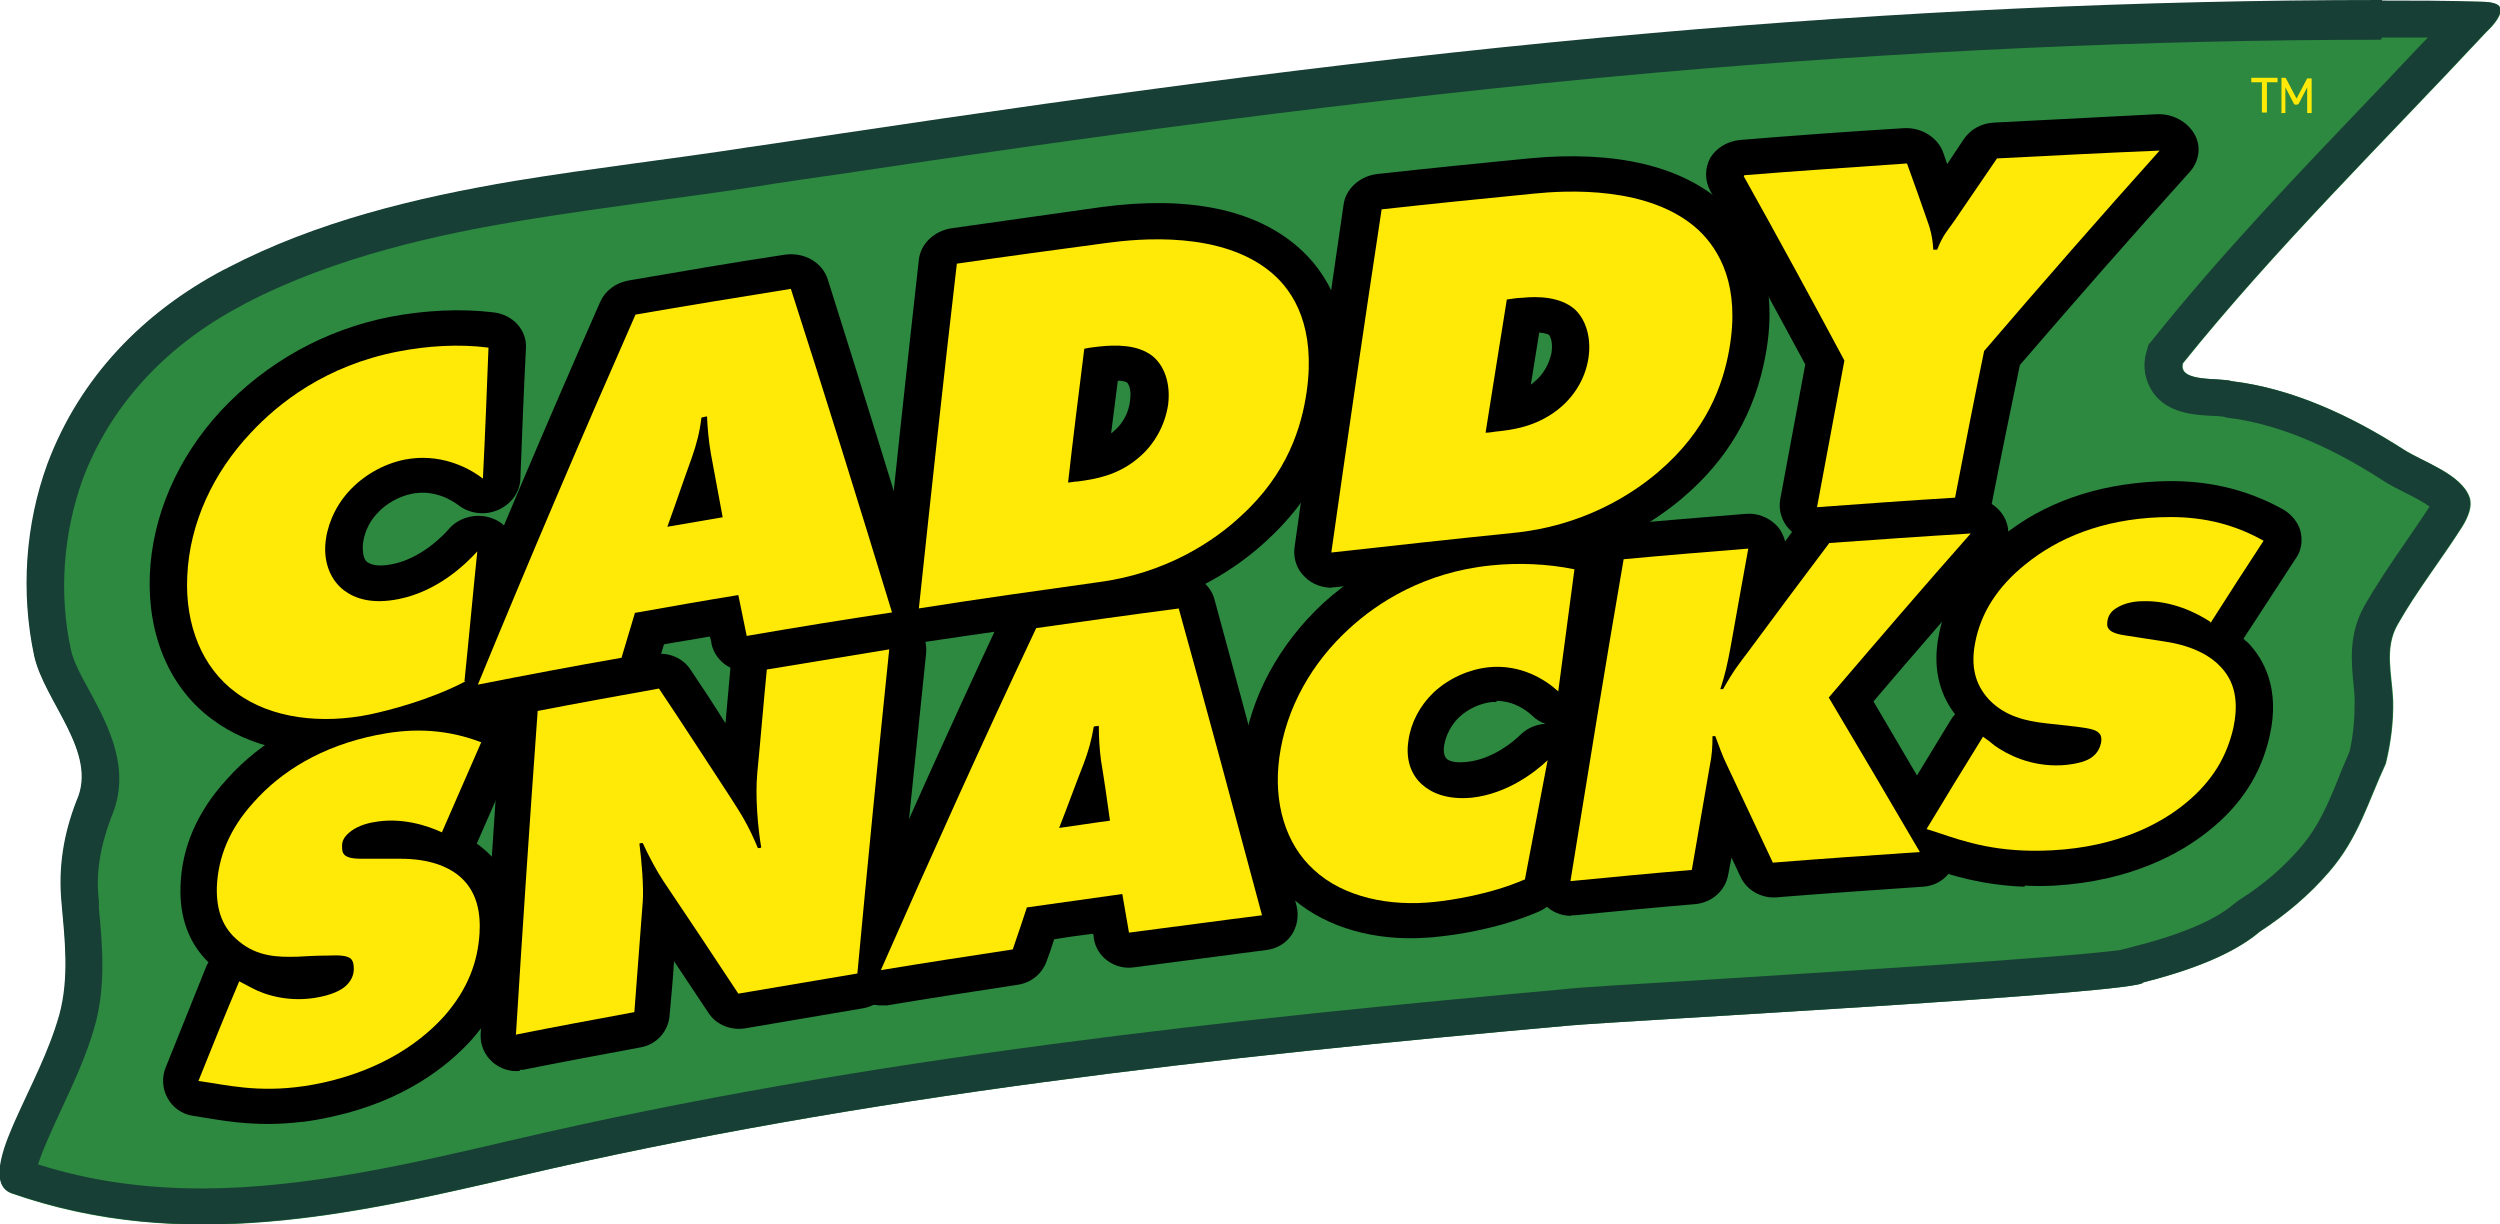 <svg xmlns="http://www.w3.org/2000/svg" fill="none" viewBox="0 0 243 119" height="119" width="243">
<g clip-path="url(#clip0_113_287)">
<path fill="#2D8840" d="M50.143 17.63C40.419 19.262 30.803 21.602 22.219 26.064C22.056 26.118 21.948 26.227 21.785 26.281C13.962 30.416 7.823 36.728 4.672 45.108C2.499 51.039 2.064 57.623 3.368 63.771C4.346 68.233 9.616 73.185 7.497 77.864C6.247 81.075 5.704 84.285 6.03 87.767C6.356 91.413 6.791 95.113 5.813 98.704C4.781 102.35 2.988 105.669 1.467 109.097C0.869 110.512 -1.304 115.137 1.141 116.007C17.765 121.829 34.171 118.129 50.686 114.266C84.042 106.485 118.485 102.731 152.547 99.683C157.219 99.248 208.34 96.528 208.34 95.494C211.98 94.569 216.761 93.045 219.694 90.542C222.193 88.91 224.475 87.005 226.431 84.72C229.256 81.455 230.179 77.973 231.918 74.219C232.406 72.205 232.678 70.138 232.624 68.07C232.515 65.567 231.755 63.01 233.058 60.724C234.905 57.459 237.296 54.412 239.306 51.257C239.958 50.223 240.338 49.189 240.066 48.373C239.306 46.087 235.503 44.89 233.656 43.693C228.658 40.483 222.899 37.762 216.978 37.055C215.837 36.674 211.708 37.218 212.197 35.314C221.215 24.105 231.755 13.766 241.696 3.101C242.402 2.449 243.435 1.251 242.946 0.598C242.674 0.272 241.913 0.163 240.881 0.163C214.099 -0.163 187.316 0.979 160.642 3.319C134.294 5.604 108.109 9.141 81.978 13.059C78.936 13.494 75.893 13.984 72.797 14.419C65.463 15.562 57.748 16.433 50.143 17.684V17.63Z"></path>
<path fill="#173F35" d="M231.537 3.646C233.004 3.646 234.525 3.646 235.992 3.646C234.145 5.55 232.352 7.509 230.559 9.359C223.334 16.922 215.891 24.703 209.318 32.919L208.829 33.518L208.612 34.28C208.231 35.64 208.503 37.001 209.264 38.143C210.73 40.211 213.284 40.32 215.076 40.428C215.294 40.428 215.674 40.428 215.837 40.483H216.054L216.435 40.592C221.107 41.136 226.213 43.203 231.592 46.686C232.243 47.121 233.004 47.502 233.765 47.883C234.416 48.209 235.503 48.754 236.155 49.243C235.394 50.386 234.634 51.529 233.765 52.78C232.406 54.739 231.048 56.752 229.799 58.929C228.278 61.649 228.549 64.37 228.767 66.546C228.821 67.145 228.875 67.689 228.875 68.179C228.875 69.702 228.767 71.335 228.386 73.022C228.006 73.947 227.626 74.763 227.3 75.633C226.268 78.191 225.344 80.367 223.606 82.38C221.976 84.285 219.966 86.026 217.63 87.495L217.412 87.658L217.195 87.822C215.946 88.91 213.229 90.542 207.362 92.011L206.113 92.338C200.571 93.1 176.342 94.569 164.282 95.331C157.926 95.712 153.362 95.984 152.058 96.147C120.821 98.976 84.531 102.676 49.708 110.838C40.364 113.015 29.771 115.518 19.612 115.518C13.907 115.518 8.638 114.756 3.694 113.178C3.857 112.688 4.129 111.926 4.563 110.947L4.672 110.675C5.107 109.695 5.541 108.716 6.03 107.682C7.171 105.234 8.366 102.676 9.181 99.847C10.322 95.875 9.942 91.848 9.616 88.311V87.604C9.29 84.938 9.724 82.326 10.811 79.442C12.821 74.817 10.539 70.573 8.692 67.145C7.877 65.676 7.117 64.261 6.899 63.173C5.704 57.732 6.139 51.855 8.04 46.577C10.702 39.503 16.026 33.627 23.469 29.709L23.849 29.491C32.759 24.866 42.863 22.744 50.686 21.439C54.978 20.731 59.378 20.133 63.616 19.534C66.821 19.099 70.081 18.663 73.231 18.174C76.274 17.684 79.316 17.249 82.358 16.813C103.708 13.603 131.958 9.631 160.805 7.074C184.926 4.952 208.666 3.863 231.429 3.863M231.537 0C207.851 0 184.165 1.143 160.588 3.21C134.239 5.496 108.054 9.032 81.924 12.95C78.881 13.386 75.839 13.875 72.743 14.31C65.409 15.453 57.694 16.324 50.089 17.575C40.364 19.208 30.748 21.547 22.165 26.009C22.056 26.064 21.893 26.172 21.73 26.227C13.907 30.362 7.769 36.674 4.618 45.053C2.445 50.984 2.01 57.568 3.314 63.717C4.292 68.179 9.561 73.13 7.443 77.81C6.193 81.02 5.65 84.231 5.976 87.713C6.302 91.359 6.736 95.058 5.759 98.65C4.726 102.295 2.934 105.615 1.412 109.043C0.815 110.457 -1.358 115.082 1.087 115.953C7.334 118.129 13.527 119 19.72 119C30.042 119 40.31 116.66 50.632 114.266C83.988 106.485 118.431 102.731 152.493 99.684C157.165 99.248 208.286 96.528 208.286 95.494C211.926 94.569 216.706 93.045 219.64 90.542C222.139 88.91 224.421 87.005 226.376 84.72C229.201 81.455 230.125 77.973 231.863 74.219C232.352 72.205 232.624 70.138 232.569 68.07C232.461 65.567 231.7 63.01 233.004 60.724C234.851 57.459 237.241 54.412 239.252 51.257C239.903 50.223 240.284 49.189 240.012 48.373C239.252 46.087 235.449 44.89 233.602 43.693C228.604 40.483 222.845 37.762 216.924 37.055C215.783 36.674 211.654 37.218 212.143 35.314C221.161 24.105 231.7 13.766 241.642 3.102C242.348 2.449 243.38 1.251 242.891 0.599C242.62 0.272 241.859 0.163 240.827 0.163C237.73 0.054 234.634 0.054 231.537 0.054V0Z"></path>
<path fill="black" d="M34.388 73.076C29.119 73.674 24.229 72.586 20.698 69.974C16.569 66.982 14.342 61.867 14.559 55.936C14.777 50.223 17.221 44.509 21.513 39.884C25.913 35.205 31.563 32.049 37.919 30.797C41.342 30.145 44.819 29.981 47.97 30.362C49.871 30.58 51.229 32.103 51.121 33.844C50.903 38.089 50.74 42.333 50.578 46.577C50.523 47.883 49.654 49.026 48.404 49.57C47.155 50.114 45.688 49.951 44.602 49.134C43.95 48.645 42.266 47.556 40.038 47.992C38.734 48.264 37.485 48.971 36.616 49.951C35.801 50.821 35.312 52.018 35.258 53.107C35.258 53.814 35.366 54.412 35.692 54.63C35.855 54.739 36.453 55.174 38.083 54.848C40.907 54.304 43.081 52.073 43.678 51.365C44.71 50.223 46.394 49.842 47.861 50.386C49.328 50.93 50.197 52.345 50.034 53.814C49.6 58.004 49.165 62.248 48.785 66.438C48.676 67.58 47.97 68.56 46.938 69.104C42.972 71.226 38.463 72.314 36.724 72.641C35.91 72.804 35.149 72.913 34.334 73.022L34.388 73.076ZM41.777 37.109C40.962 37.218 40.201 37.327 39.386 37.436C34.606 38.361 30.422 40.7 27.054 44.292C23.849 47.72 22.002 51.964 21.785 56.154C21.622 59.854 22.817 62.955 25.099 64.588C27.435 66.329 31.237 66.873 35.258 66.057C36.181 65.839 39.006 65.24 41.777 64.043C41.885 62.955 41.994 61.867 42.103 60.779C41.288 61.105 40.419 61.377 39.495 61.541C35.529 62.357 32.867 61.214 31.292 60.126C29.01 58.493 27.815 55.882 27.978 52.834C28.087 50.277 29.227 47.665 31.02 45.652C32.976 43.421 35.692 41.898 38.571 41.353C40.364 41.027 41.994 41.027 43.461 41.353C43.461 39.939 43.569 38.47 43.624 37.055C43.026 37.055 42.374 37.109 41.722 37.164L41.777 37.109Z"></path>
<path fill="black" d="M46.775 69.974C45.634 70.083 44.439 69.648 43.678 68.777C42.863 67.852 42.592 66.492 43.081 65.349C47.97 53.324 53.076 41.299 58.346 29.328C58.835 28.24 59.867 27.478 61.117 27.261C66.169 26.39 71.221 25.519 76.274 24.758C78.121 24.485 79.913 25.465 80.457 27.152C83.771 37.653 87.03 48.155 90.235 58.657C90.507 59.582 90.344 60.615 89.801 61.432C89.257 62.248 88.334 62.792 87.356 62.955C82.684 63.663 77.958 64.424 73.286 65.24C71.384 65.567 69.537 64.37 69.157 62.574C69.157 62.357 69.048 62.084 68.994 61.867C67.527 62.139 66.006 62.357 64.539 62.629C64.322 63.39 64.05 64.207 63.833 64.968C63.453 66.22 62.366 67.145 61.062 67.362C56.39 68.179 51.773 69.049 47.155 69.974C47.046 69.974 46.938 69.974 46.829 69.974H46.775ZM64.431 33.572C60.248 43.04 56.173 52.508 52.207 61.976C54 61.649 55.793 61.323 57.586 60.996C57.803 60.234 58.02 59.418 58.292 58.657C58.672 57.405 59.758 56.48 61.117 56.262C64.485 55.664 67.853 55.065 71.276 54.521C73.231 54.195 75.024 55.392 75.404 57.187C75.404 57.405 75.513 57.677 75.567 57.895C77.795 57.514 80.022 57.187 82.249 56.806C79.696 48.536 77.034 40.211 74.372 31.94C71.058 32.484 67.799 33.028 64.485 33.572H64.431ZM65.137 54.576C63.996 54.684 62.855 54.249 62.095 53.433C61.28 52.508 61.008 51.257 61.388 50.114C62.203 47.828 62.964 45.598 63.779 43.367C64.213 42.17 64.431 41.19 64.539 40.156C64.702 38.687 65.952 37.436 67.527 37.164C67.69 37.164 67.853 37.109 68.016 37.055C69.048 36.892 70.135 37.109 70.95 37.762C71.765 38.361 72.254 39.286 72.308 40.265C72.362 41.517 72.471 42.55 72.634 43.53C73.014 45.598 73.394 47.611 73.775 49.624C74.101 51.474 72.797 53.215 70.841 53.596C69.048 53.923 67.255 54.195 65.463 54.521C65.354 54.521 65.246 54.521 65.137 54.521V54.576Z"></path>
<path fill="black" d="M89.529 62.52C88.551 62.574 87.573 62.248 86.867 61.595C86.052 60.888 85.618 59.854 85.726 58.766C86.867 47.556 88.062 36.402 89.312 25.247C89.475 23.724 90.779 22.472 92.408 22.2C97.298 21.493 102.133 20.84 107.022 20.133C115.497 18.99 121.962 20.35 126.145 23.996C128.861 26.336 131.74 30.743 130.654 38.415C129.839 44.074 127.34 48.699 123.103 52.562C120.658 54.848 115.334 58.82 107.239 59.908C101.427 60.724 95.614 61.541 89.801 62.411C89.692 62.411 89.584 62.411 89.475 62.411L89.529 62.52ZM96.374 28.567C95.342 37.381 94.364 46.251 93.386 55.065C97.678 54.413 101.97 53.814 106.262 53.215C112.292 52.399 116.258 49.407 118.105 47.72C122.125 44.074 123.103 40.156 123.429 37.545C123.972 33.681 123.211 30.797 121.147 29.002C119.408 27.533 115.714 25.9 108.109 26.934C104.197 27.478 100.286 27.968 96.374 28.567ZM103.98 50.331C103.002 50.331 102.024 50.059 101.264 49.407C100.449 48.699 100.068 47.611 100.177 46.577C100.666 42.224 101.209 37.925 101.698 33.572C101.861 32.049 103.165 30.797 104.795 30.58C105.284 30.525 105.773 30.471 106.262 30.362C109.63 29.927 112.346 30.471 114.302 32.049C116.475 33.845 117.507 36.728 117.127 39.776C116.746 42.551 115.28 45.217 113.107 47.012C110.119 49.515 106.859 49.951 105.284 50.168C104.958 50.168 104.632 50.277 104.306 50.277C104.197 50.277 104.089 50.277 103.98 50.277V50.331ZM108.652 37.001C108.435 38.687 108.217 40.428 108 42.115C108.109 42.061 108.163 42.006 108.272 41.898C109.141 41.19 109.738 40.048 109.847 38.905C110.01 37.762 109.63 37.218 109.521 37.164C109.412 37.109 109.141 37.001 108.598 37.001H108.652Z"></path>
<path fill="black" d="M129.513 57.133C128.535 57.133 127.557 56.807 126.851 56.099C126.036 55.337 125.71 54.304 125.819 53.27C127.394 42.115 128.97 31.015 130.6 19.861C130.817 18.337 132.175 17.14 133.805 16.922C138.694 16.378 143.638 15.889 148.581 15.399C157.111 14.583 163.575 16.16 167.65 19.915C170.258 22.363 173.028 26.88 171.616 34.498C170.583 40.156 167.922 44.673 163.575 48.373C161.022 50.549 155.535 54.358 147.386 55.174C141.519 55.773 135.652 56.426 129.785 57.079C129.676 57.079 129.567 57.079 129.459 57.079L129.513 57.133ZM137.553 23.397C136.195 32.212 134.891 40.973 133.588 49.787C137.934 49.298 142.28 48.862 146.626 48.427C152.71 47.828 156.785 44.999 158.686 43.367C162.869 39.83 163.956 35.967 164.39 33.409C165.097 29.546 164.39 26.662 162.38 24.812C160.696 23.288 157.056 21.547 149.342 22.309C145.376 22.69 141.465 23.071 137.499 23.506L137.553 23.397ZM144.398 45.434C143.421 45.434 142.443 45.053 141.736 44.401C140.922 43.639 140.596 42.55 140.759 41.571C141.41 37.273 142.117 32.919 142.769 28.621C142.986 27.097 144.344 25.9 146.028 25.737C146.517 25.737 147.006 25.628 147.495 25.574C150.863 25.247 153.579 25.9 155.535 27.533C157.654 29.383 158.577 32.321 158.089 35.368C157.6 38.143 156.024 40.755 153.797 42.442C150.7 44.836 147.441 45.162 145.811 45.326C145.485 45.326 145.159 45.38 144.779 45.434C144.67 45.434 144.561 45.434 144.453 45.434H144.398ZM149.614 32.321C149.342 34.008 149.07 35.695 148.799 37.381C148.907 37.327 148.962 37.273 149.07 37.164C149.994 36.456 150.592 35.368 150.809 34.28C150.972 33.192 150.646 32.593 150.537 32.539C150.483 32.484 150.157 32.375 149.614 32.321Z"></path>
<path fill="black" d="M176.559 52.617C175.581 52.617 174.604 52.181 173.952 51.474C173.191 50.712 172.865 49.624 173.028 48.59C173.843 44.183 174.658 39.83 175.473 35.422C172.431 29.764 169.334 24.159 166.237 18.555C165.694 17.521 165.694 16.378 166.237 15.344C166.835 14.365 167.922 13.712 169.171 13.603C174.441 13.168 179.71 12.787 185.034 12.46C186.718 12.352 188.348 13.331 188.891 14.855C189 15.236 189.163 15.616 189.272 15.943C189.815 15.127 190.358 14.31 190.901 13.494C191.553 12.569 192.586 11.971 193.835 11.916C199.105 11.644 204.374 11.372 209.698 11.1C211.165 11.046 212.577 11.807 213.284 13.005C213.99 14.202 213.773 15.671 212.849 16.705C207.254 22.908 201.767 29.165 196.334 35.477C195.41 39.939 194.487 44.401 193.618 48.862C193.292 50.386 191.934 51.474 190.304 51.583C185.849 51.855 181.394 52.127 176.94 52.508C176.831 52.508 176.722 52.508 176.614 52.508L176.559 52.617ZM175.31 20.024C177.755 24.486 180.199 29.002 182.535 33.464C182.861 34.117 182.97 34.878 182.861 35.586C182.209 38.905 181.612 42.17 180.96 45.489C182.916 45.38 184.926 45.217 186.881 45.108C187.642 41.245 188.402 37.327 189.163 33.464C189.272 32.919 189.489 32.43 189.869 31.994C193.726 27.478 197.638 22.962 201.604 18.446C199.811 18.555 197.964 18.609 196.171 18.718C195.085 20.296 193.998 21.874 192.966 23.452C192.857 23.615 192.694 23.833 192.586 24.05C192.26 24.54 192.042 24.812 191.771 25.519C191.282 26.771 190.032 27.642 188.565 27.696C188.457 27.696 188.294 27.696 188.185 27.696C187.207 27.696 186.229 27.478 185.469 26.88C184.708 26.281 184.274 25.465 184.165 24.54C184.165 23.887 184.002 23.288 183.785 22.69C183.404 21.602 183.024 20.514 182.644 19.48C180.199 19.643 177.755 19.806 175.256 19.969L175.31 20.024Z"></path>
<path fill="black" d="M29.336 109.043C25.316 109.532 22.328 109.043 20.046 108.662C19.612 108.607 19.123 108.498 18.688 108.444C17.656 108.281 16.787 107.628 16.298 106.757C15.809 105.887 15.7 104.798 16.081 103.819C17.384 100.554 18.688 97.344 19.992 94.079C20.046 93.916 20.155 93.698 20.264 93.535C18.362 91.685 17.439 89.182 17.547 86.135C17.656 82.38 19.177 78.898 22.002 75.797C25.424 71.933 30.151 69.322 35.91 68.124C40.255 67.254 44.276 67.526 48.133 68.995C49.002 69.322 49.708 70.029 50.089 70.845C50.469 71.661 50.414 72.641 50.089 73.457C48.839 76.286 47.59 79.17 46.34 82C46.503 82.108 46.666 82.217 46.775 82.326C48.459 83.632 50.523 86.244 50.197 90.923C49.98 94.678 48.513 97.997 45.905 100.99C43.569 103.601 39.278 107.029 32.215 108.553C31.237 108.77 30.314 108.934 29.445 109.043H29.336ZM24.121 102.35C25.968 102.513 27.978 102.513 30.694 101.915C35.964 100.772 39.006 98.378 40.636 96.528C42.266 94.678 43.026 92.828 43.189 90.542C43.298 88.42 42.592 87.876 42.32 87.659C41.994 87.386 41.07 86.842 38.897 86.842H35.095C34.443 86.842 32.324 86.842 30.912 85.428C29.608 84.122 29.662 82.544 29.716 82.054C29.771 80.639 30.368 79.497 31.509 78.463C32.759 77.32 34.388 76.776 35.529 76.558C37.485 76.177 39.386 76.286 40.962 76.613C41.288 75.905 41.559 75.198 41.885 74.491C40.147 74.327 38.571 74.491 37.322 74.817C33.139 75.688 29.771 77.483 27.326 80.204C25.587 82.163 24.664 84.176 24.555 86.353C24.501 87.985 24.99 88.529 25.424 88.91C26.131 89.454 27.054 89.672 28.738 89.617C29.716 89.617 30.694 89.563 31.672 89.508C33.248 89.508 34.877 89.454 36.235 90.542C36.887 91.032 37.974 92.229 37.865 94.351C37.811 95.82 37.159 97.126 36.072 98.16C35.04 99.085 33.628 99.792 31.781 100.173C29.119 100.772 26.783 100.391 25.099 99.901C24.773 100.717 24.447 101.479 24.121 102.295V102.35Z"></path>
<path fill="black" d="M50.523 104.091C49.6 104.2 48.622 103.873 47.916 103.275C47.101 102.567 46.666 101.588 46.72 100.5C47.372 89.998 48.024 79.442 48.785 68.941C48.893 67.417 50.089 66.111 51.664 65.785C55.575 65.023 59.541 64.316 63.507 63.608C64.919 63.336 66.386 63.935 67.147 65.132C68.288 66.819 69.429 68.56 70.515 70.301C70.678 68.505 70.841 66.71 71.004 64.86C71.113 63.336 72.362 62.03 73.938 61.758C77.903 61.105 81.924 60.452 85.889 59.799C86.976 59.636 88.117 59.962 88.932 60.67C89.746 61.377 90.127 62.411 90.018 63.499C88.932 74.001 87.845 84.502 86.813 94.95C86.65 96.473 85.455 97.725 83.934 97.997C80.076 98.65 76.219 99.303 72.416 99.956C71.058 100.173 69.646 99.629 68.885 98.487C67.745 96.8 66.658 95.113 65.517 93.426C65.408 95.167 65.246 96.963 65.082 98.704C64.974 100.228 63.833 101.534 62.258 101.806C58.455 102.513 54.652 103.22 50.849 103.982C50.74 103.982 50.632 103.982 50.523 103.982V104.091ZM55.63 71.933C55.032 80.095 54.435 88.257 53.891 96.473C55.358 96.201 56.825 95.929 58.292 95.657C58.509 92.936 58.672 90.27 58.889 87.55C58.998 86.461 58.781 84.122 58.563 82.544C58.292 80.748 59.541 79.061 61.388 78.735C61.497 78.735 61.606 78.735 61.714 78.68C63.344 78.408 64.919 79.225 65.571 80.639C66.115 81.836 66.821 83.142 67.31 83.85C69.32 86.842 71.33 89.889 73.34 92.882C75.567 92.501 77.795 92.12 80.022 91.739C80.783 83.578 81.543 75.416 82.358 67.254C80.837 67.471 79.262 67.743 77.74 68.016C77.523 70.464 77.306 72.967 77.034 75.416C76.871 77.32 77.034 80.095 77.36 81.836C77.686 83.686 76.382 85.427 74.481 85.754C74.372 85.754 74.264 85.754 74.155 85.808C72.525 86.081 70.895 85.21 70.298 83.686C69.483 81.673 68.885 80.802 67.907 79.279C66.06 76.395 64.159 73.566 62.258 70.682C60.03 71.063 57.803 71.498 55.575 71.933H55.63Z"></path>
<path fill="black" d="M85.889 97.725C84.749 97.779 83.608 97.344 82.901 96.419C82.087 95.439 81.924 94.133 82.467 92.991C87.302 81.836 92.3 70.736 97.461 59.69C97.95 58.602 98.982 57.895 100.177 57.677C104.795 57.024 109.412 56.371 114.085 55.773C115.877 55.555 117.616 56.589 118.05 58.276C120.767 68.233 123.429 78.136 126.036 88.094C126.254 89.019 126.091 90.052 125.547 90.869C125.004 91.685 124.08 92.229 123.103 92.338C118.811 92.882 114.519 93.481 110.227 94.025C108.38 94.297 106.588 93.045 106.316 91.195C106.316 91.032 106.316 90.869 106.207 90.76C104.958 90.923 103.708 91.086 102.459 91.304C102.241 92.011 102.024 92.664 101.753 93.372C101.318 94.623 100.286 95.494 98.982 95.711C94.69 96.364 90.453 97.017 86.215 97.725C86.107 97.725 85.998 97.725 85.889 97.725ZM103.219 64.152C99.199 72.749 95.233 81.347 91.376 89.944C92.843 89.726 94.31 89.508 95.831 89.236C96.048 88.529 96.266 87.876 96.483 87.169C96.863 85.917 97.95 85.047 99.308 84.829C102.404 84.394 105.501 83.904 108.598 83.469C110.499 83.197 112.237 84.448 112.563 86.298C112.563 86.461 112.563 86.624 112.618 86.788C114.519 86.516 116.366 86.298 118.268 86.026C116.203 78.299 114.085 70.573 111.911 62.901C108.978 63.282 106.099 63.717 103.165 64.098L103.219 64.152ZM103.111 83.904C101.97 83.958 100.938 83.523 100.177 82.652C99.362 81.727 99.145 80.476 99.579 79.333C100.394 77.266 101.155 75.144 101.97 73.076C102.404 71.988 102.622 71.117 102.785 70.138C103.002 68.668 104.252 67.471 105.773 67.254C105.936 67.254 106.099 67.254 106.207 67.199C107.239 67.036 108.272 67.362 109.032 67.961C109.793 68.614 110.282 69.539 110.282 70.519C110.282 71.661 110.39 72.641 110.499 73.566C110.771 75.47 111.042 77.429 111.314 79.333C111.586 81.183 110.227 82.924 108.326 83.197C106.696 83.414 105.066 83.632 103.437 83.904C103.328 83.904 103.219 83.904 103.111 83.904Z"></path>
<path fill="black" d="M137.662 91.195C132.718 91.304 128.318 89.835 125.276 87.005C121.744 83.795 120.06 78.735 120.821 73.13C121.527 67.798 124.298 62.629 128.644 58.602C133.099 54.576 138.586 52.127 144.561 51.529C147.767 51.202 150.972 51.365 153.851 51.964C155.644 52.345 156.839 53.977 156.622 55.718C156.078 59.691 155.535 63.608 154.992 67.58C154.829 68.886 153.905 69.974 152.602 70.355C152.276 70.464 151.95 70.519 151.569 70.519C151.732 70.519 151.895 70.627 152.004 70.736C153.362 71.444 154.123 72.913 153.851 74.382C153.091 78.299 152.33 82.163 151.624 86.081C151.406 87.169 150.646 88.148 149.614 88.584C145.757 90.27 141.519 90.869 139.889 91.032C139.129 91.141 138.423 91.141 137.662 91.195ZM147.549 58.221C146.843 58.221 146.082 58.221 145.322 58.33C140.867 58.765 136.956 60.561 133.588 63.608C130.382 66.546 128.372 70.246 127.829 74.11C127.34 77.483 128.155 80.422 130.056 82.108C132.012 83.904 135.38 84.72 139.074 84.339C139.944 84.231 142.497 83.904 145.105 83.088C145.268 82.217 145.431 81.347 145.594 80.53C144.887 80.694 144.181 80.857 143.475 80.911C139.672 81.347 137.282 79.986 135.924 78.844C133.913 77.102 133.044 74.436 133.425 71.552C133.751 69.158 135 66.764 136.847 64.969C138.857 63.064 141.519 61.812 144.29 61.541C145.865 61.377 147.332 61.541 148.581 61.867C148.744 60.67 148.907 59.527 149.016 58.33C148.527 58.33 148.038 58.33 147.549 58.33V58.221ZM145.485 68.233C145.485 68.233 145.213 68.233 145.05 68.233C143.909 68.342 142.714 68.886 141.845 69.702C141.085 70.41 140.541 71.444 140.378 72.423C140.27 73.022 140.378 73.511 140.596 73.729C140.704 73.838 141.139 74.219 142.606 74.055C145.105 73.783 147.115 72.097 147.875 71.335C148.527 70.736 149.342 70.41 150.211 70.355C149.722 70.192 149.288 69.92 148.907 69.539C148.419 69.104 147.223 68.124 145.431 68.124L145.485 68.233Z"></path>
<path fill="black" d="M152.71 89.019C151.732 89.019 150.809 88.638 150.157 87.93C149.396 87.169 149.07 86.081 149.233 85.047C150.863 74.654 152.547 64.207 154.286 53.814C154.557 52.29 155.861 51.093 157.491 50.984C161.565 50.604 165.586 50.277 169.66 49.951C170.801 49.842 171.887 50.277 172.648 51.039C173.082 51.474 173.354 52.018 173.517 52.617C173.952 52.018 174.441 51.365 174.875 50.767C175.473 49.951 176.451 49.407 177.537 49.352C182.155 49.026 186.718 48.699 191.336 48.427C192.803 48.318 194.161 49.08 194.813 50.277C195.465 51.474 195.302 52.943 194.378 54.032C190.249 58.711 186.121 63.445 182.101 68.179C184.654 72.532 187.207 76.83 189.706 81.183C190.304 82.217 190.304 83.469 189.706 84.448C189.163 85.482 188.076 86.135 186.881 86.189C182.101 86.516 177.374 86.842 172.648 87.223C171.181 87.332 169.769 86.516 169.171 85.21C168.899 84.611 168.573 83.958 168.302 83.36C168.193 83.904 168.085 84.502 167.976 85.047C167.704 86.57 166.4 87.713 164.825 87.876C160.913 88.203 156.948 88.583 153.091 88.964C152.982 88.964 152.873 88.964 152.765 88.964L152.71 89.019ZM160.968 57.514C159.61 65.621 158.252 73.674 156.893 81.782C158.414 81.619 159.936 81.51 161.457 81.347C161.891 78.844 162.326 76.395 162.706 73.892C162.869 72.967 162.924 72.314 162.924 71.607C162.924 70.464 163.467 69.485 164.282 68.832C163.684 68.016 163.521 66.927 163.847 65.948C164.282 64.642 164.499 63.608 164.662 62.411C164.988 60.615 165.26 58.874 165.586 57.079C164.01 57.188 162.435 57.351 160.913 57.459L160.968 57.514ZM169.714 69.648C169.714 69.648 170.04 70.192 170.149 70.464C170.366 71.117 170.692 72.151 171.072 72.858C172.213 75.307 173.408 77.755 174.549 80.258C176.668 80.095 178.787 79.932 180.851 79.769C178.841 76.341 176.777 72.913 174.712 69.43C174.006 68.233 174.115 66.71 175.038 65.621C177.809 62.302 180.634 59.038 183.459 55.773C182.264 55.882 181.014 55.936 179.819 56.045C177.429 59.255 175.038 62.411 172.648 65.621C171.996 66.492 171.507 67.145 170.692 68.614C170.475 69.049 170.095 69.43 169.714 69.702V69.648Z"></path>
<path fill="black" d="M196.769 86.189C192.64 86.026 189.706 85.101 187.479 84.339C187.044 84.176 186.555 84.067 186.121 83.904C185.089 83.578 184.328 82.816 183.948 81.891C183.567 80.911 183.676 79.877 184.165 78.952C185.958 75.96 187.805 72.967 189.652 69.92C189.761 69.757 189.869 69.594 190.032 69.43C188.402 67.308 187.859 64.696 188.457 61.704C189.163 58.004 191.227 54.793 194.541 52.181C198.616 48.862 203.777 47.067 209.753 46.795C214.316 46.577 218.282 47.502 221.922 49.515C222.736 50.005 223.388 50.767 223.606 51.637C223.823 52.508 223.714 53.487 223.171 54.249C221.487 56.861 219.749 59.473 218.064 62.085C218.173 62.193 218.336 62.357 218.499 62.465C220.02 64.043 221.65 66.927 220.618 71.498C219.803 75.198 217.847 78.245 214.696 80.748C211.926 82.979 207.091 85.645 199.702 86.081C198.67 86.135 197.747 86.135 196.823 86.081L196.769 86.189ZM192.531 78.735C194.324 79.17 196.388 79.497 199.213 79.333C204.7 79.007 208.123 77.157 210.024 75.579C211.926 74.001 213.012 72.314 213.555 70.083C213.99 68.016 213.338 67.363 213.121 67.091C212.795 66.764 211.98 66.111 209.807 65.73C208.503 65.513 207.254 65.349 205.95 65.132C205.298 65.023 203.179 64.696 201.984 63.064C200.897 61.595 201.169 60.071 201.278 59.527C201.549 58.167 202.31 57.079 203.614 56.263C205.081 55.337 206.819 55.065 207.96 55.011C210.024 54.902 211.871 55.337 213.447 55.936C213.881 55.283 214.262 54.63 214.696 53.977C212.958 53.542 211.382 53.542 210.079 53.596C205.732 53.814 202.038 55.065 199.159 57.405C197.095 59.038 195.845 60.888 195.411 63.064C195.085 64.696 195.465 65.295 195.899 65.676C196.551 66.329 197.421 66.655 199.105 66.873C200.083 66.982 201.06 67.091 202.093 67.199C203.668 67.417 205.298 67.635 206.547 68.941C207.091 69.539 208.014 70.899 207.58 72.967C207.254 74.436 206.439 75.633 205.189 76.504C204.048 77.266 202.473 77.701 200.517 77.81C197.747 77.973 195.41 77.266 193.781 76.504C193.346 77.266 192.857 77.973 192.423 78.735H192.531Z"></path>
<path fill="#FFE907" d="M45.254 66.22C41.722 68.07 37.757 69.049 36.018 69.43C31.292 70.41 26.348 69.866 22.926 67.308C19.666 64.914 17.982 60.779 18.199 56.045C18.416 50.821 20.753 45.924 24.338 42.115C27.054 39.177 31.672 35.531 38.68 34.171C41.451 33.627 44.602 33.409 47.481 33.79C47.318 38.034 47.155 42.279 46.938 46.523C45.471 45.38 42.7 44.02 39.332 44.673C37.213 45.108 35.258 46.251 33.845 47.829C32.487 49.352 31.726 51.257 31.618 52.998C31.509 54.793 32.161 56.426 33.465 57.405C34.497 58.167 36.127 58.766 38.789 58.221C42.537 57.46 45.199 54.902 46.394 53.596C45.96 57.786 45.58 62.03 45.145 66.22H45.254Z"></path>
<path fill="#FFE907" d="M61.714 59.582C61.28 61.051 60.845 62.465 60.41 63.935C55.738 64.751 51.121 65.621 46.449 66.546C51.392 54.521 56.499 42.55 61.769 30.58C66.767 29.709 71.819 28.893 76.871 28.077C80.239 38.524 83.499 49.026 86.704 59.527C81.978 60.234 77.306 60.996 72.579 61.812C72.308 60.507 72.036 59.146 71.765 57.84C68.396 58.385 65.028 58.983 61.66 59.582H61.714ZM68.668 40.483C68.668 40.483 68.342 40.537 68.179 40.592C68.016 42.006 67.69 43.203 67.255 44.455C66.441 46.686 65.68 48.971 64.865 51.202C66.658 50.876 68.451 50.603 70.243 50.277C69.863 48.209 69.483 46.142 69.103 44.128C68.885 42.877 68.777 41.68 68.722 40.483H68.668Z"></path>
<path fill="#FFE907" d="M89.312 59.146C90.507 47.937 91.702 36.783 93.006 25.628C97.841 24.921 102.73 24.268 107.565 23.615C110.771 23.18 118.811 22.418 123.646 26.553C125.819 28.403 127.883 31.886 127.014 38.034C126.525 41.462 125.167 46.033 120.604 50.168C118.105 52.508 113.433 55.718 106.751 56.589C100.938 57.405 95.07 58.221 89.258 59.146H89.312ZM103.763 46.904C104.089 46.904 104.414 46.795 104.795 46.795C106.37 46.577 108.652 46.251 110.716 44.455C112.129 43.258 113.215 41.462 113.541 39.34C113.813 37.164 113.107 35.477 112.02 34.606C110.553 33.464 108.435 33.518 106.859 33.681C106.37 33.736 105.881 33.79 105.392 33.899C104.849 38.252 104.306 42.55 103.817 46.904H103.763Z"></path>
<path fill="#FFE907" d="M129.404 53.705C130.98 42.605 132.61 31.45 134.294 20.35C139.183 19.806 144.072 19.316 149.016 18.827C152.221 18.5 160.37 18.011 165.097 22.363C167.161 24.322 169.171 27.805 168.085 33.953C167.487 37.381 165.911 41.843 161.185 45.87C158.577 48.101 153.797 51.148 147.06 51.801C141.193 52.399 135.272 53.052 129.404 53.705ZM144.344 42.061C144.67 42.061 145.05 42.006 145.376 41.952C146.952 41.789 149.233 41.517 151.406 39.83C152.873 38.687 154.068 36.946 154.394 34.824C154.72 32.702 154.068 30.961 153.036 30.036C151.624 28.839 149.505 28.784 147.93 28.947C147.441 28.947 146.952 29.056 146.463 29.111C145.757 33.409 145.105 37.708 144.398 42.061H144.344Z"></path>
<path fill="#FFE907" d="M169.551 17.031C174.821 16.596 180.091 16.269 185.36 15.888C186.066 17.847 186.773 19.806 187.425 21.711C187.588 22.146 187.859 23.071 187.914 24.268C188.022 24.268 188.185 24.268 188.294 24.268C188.837 22.853 189.38 22.309 189.869 21.602C191.282 19.534 192.694 17.466 194.107 15.399C199.376 15.127 204.646 14.855 209.916 14.637C204.157 21.058 198.453 27.587 192.857 34.117C191.879 38.85 190.956 43.584 190.032 48.373C185.577 48.645 181.068 48.971 176.614 49.298C177.483 44.564 178.406 39.776 179.276 35.042C176.07 29.056 172.811 23.071 169.497 17.14L169.551 17.031Z"></path>
<path fill="#FFE907" d="M42.972 80.911C41.559 80.258 39.006 79.388 36.235 79.932C35.584 80.041 34.551 80.367 33.899 80.966C33.41 81.401 33.248 81.782 33.248 82.217C33.248 82.87 33.248 83.469 35.095 83.469H38.897C41.831 83.469 43.515 84.285 44.439 84.992C46.449 86.516 46.72 88.855 46.612 90.706C46.449 93.426 45.525 96.092 43.189 98.758C41.179 100.989 37.539 103.873 31.4 105.234C26.402 106.322 23.088 105.669 20.372 105.234C20.046 105.179 19.666 105.125 19.286 105.07C20.59 101.806 21.893 98.595 23.252 95.385C23.686 95.603 24.066 95.82 24.501 96.038C25.696 96.691 28.141 97.507 31.074 96.909C32.704 96.582 33.41 96.038 33.682 95.766C34.225 95.222 34.388 94.678 34.388 94.188C34.388 93.916 34.388 93.426 34.062 93.154C33.682 92.882 33.03 92.828 31.835 92.882C30.857 92.882 29.879 92.936 28.901 92.991C27 93.045 25.044 92.991 23.252 91.522C21.622 90.216 21.024 88.475 21.078 86.244C21.187 83.305 22.328 80.53 24.664 77.973C27.326 74.98 31.237 72.532 36.616 71.444C39.332 70.899 42.809 70.627 46.775 72.151C45.525 75.035 44.221 77.973 42.972 80.857V80.911Z"></path>
<path fill="#FFE907" d="M50.143 100.663C50.795 90.161 51.501 79.605 52.262 69.104C56.173 68.342 60.139 67.635 64.05 66.927C66.386 70.41 68.668 73.947 70.95 77.429C72.036 79.116 72.743 80.204 73.666 82.435C73.775 82.435 73.883 82.435 73.992 82.38C73.666 80.476 73.394 77.429 73.612 75.089C73.938 71.77 74.209 68.396 74.535 65.077C78.501 64.424 82.467 63.771 86.433 63.118C85.346 73.62 84.314 84.122 83.336 94.623C79.479 95.276 75.622 95.929 71.765 96.582C69.374 92.936 66.93 89.291 64.485 85.645C63.833 84.666 63.018 83.142 62.475 81.945C62.366 81.945 62.258 81.945 62.149 81.999C62.366 83.632 62.584 86.244 62.475 87.658C62.203 91.25 61.932 94.841 61.66 98.378C57.857 99.085 54 99.792 50.197 100.554L50.143 100.663Z"></path>
<path fill="#FFE907" d="M99.797 88.257C99.362 89.617 98.873 90.978 98.439 92.284C94.147 92.936 89.909 93.589 85.618 94.297C90.507 83.197 95.505 72.097 100.72 61.051C105.338 60.398 109.956 59.745 114.573 59.146C117.344 69.104 120.006 79.007 122.668 88.964C118.322 89.508 114.03 90.107 109.738 90.651C109.521 89.4 109.304 88.148 109.087 86.897C105.99 87.332 102.893 87.767 99.797 88.203V88.257ZM106.75 70.573C106.75 70.573 106.425 70.573 106.316 70.627C106.099 71.933 105.773 73.076 105.338 74.219C104.523 76.286 103.763 78.408 102.948 80.476C104.577 80.258 106.207 79.986 107.891 79.769C107.62 77.81 107.348 75.905 107.022 73.947C106.859 72.749 106.805 71.607 106.805 70.519L106.75 70.573Z"></path>
<path fill="#FFE907" d="M148.201 85.482C144.833 86.951 141.03 87.495 139.509 87.659C135.109 88.148 130.6 87.223 127.72 84.557C124.95 82.054 123.755 78.028 124.352 73.62C125.004 68.777 127.557 64.37 131.143 61.105C133.859 58.602 138.423 55.609 144.942 54.957C147.549 54.684 150.429 54.793 153.036 55.337C152.493 59.31 152.004 63.227 151.461 67.199C150.211 66.057 147.821 64.533 144.67 64.86C142.714 65.077 140.813 65.948 139.346 67.308C137.988 68.614 137.119 70.301 136.901 71.988C136.63 73.674 137.064 75.252 138.26 76.286C139.129 77.048 140.596 77.755 143.04 77.538C146.517 77.157 149.233 75.035 150.429 73.892C149.668 77.81 148.962 81.673 148.201 85.591V85.482Z"></path>
<path fill="#FFE907" d="M152.656 85.591C154.34 75.198 156.024 64.751 157.817 54.358C161.837 53.977 165.911 53.651 169.932 53.324C169.334 56.535 168.791 59.745 168.193 63.01C167.922 64.424 167.704 65.513 167.215 66.982C167.324 66.982 167.378 66.982 167.487 66.982C168.519 65.132 169.117 64.424 169.932 63.336C172.539 59.799 175.147 56.317 177.809 52.78C182.372 52.454 186.99 52.127 191.553 51.855C186.881 57.133 182.318 62.465 177.755 67.798C180.742 72.804 183.676 77.81 186.61 82.816C181.829 83.142 177.048 83.469 172.322 83.85C170.855 80.694 169.334 77.538 167.867 74.382C167.433 73.511 167.052 72.423 166.726 71.552C166.618 71.552 166.563 71.552 166.455 71.552C166.455 72.586 166.4 73.457 166.183 74.491C165.586 77.864 165.042 81.183 164.445 84.557C160.533 84.883 156.567 85.264 152.656 85.645V85.591Z"></path>
<path fill="#FFE907" d="M214.859 60.452C213.555 59.582 211.056 58.33 208.231 58.439C207.525 58.439 206.493 58.602 205.732 59.092C205.189 59.418 204.972 59.799 204.863 60.234C204.755 60.888 204.7 61.486 206.547 61.758C207.851 61.976 209.101 62.139 210.404 62.357C213.338 62.792 214.968 63.88 215.783 64.751C217.575 66.546 217.467 68.886 217.087 70.736C216.489 73.348 215.185 75.851 212.36 78.136C210.024 80.041 205.841 82.326 199.431 82.652C194.215 82.924 191.01 81.836 188.294 80.911C187.968 80.802 187.588 80.694 187.262 80.585C189.054 77.592 190.901 74.599 192.749 71.607C193.129 71.879 193.509 72.151 193.889 72.477C195.03 73.293 197.366 74.545 200.408 74.382C202.093 74.273 202.907 73.892 203.233 73.674C203.885 73.239 204.103 72.695 204.211 72.26C204.266 71.988 204.32 71.498 203.994 71.226C203.668 70.899 203.016 70.79 201.767 70.627C200.789 70.519 199.811 70.41 198.833 70.301C196.932 70.083 194.922 69.648 193.346 68.016C191.934 66.492 191.553 64.696 191.988 62.465C192.531 59.582 194.161 57.024 196.877 54.848C200.028 52.29 204.32 50.495 209.916 50.277C212.74 50.168 216.272 50.44 220.02 52.562C218.282 55.229 216.543 57.895 214.859 60.561V60.452Z"></path>
<path fill="#FFE907" d="M219.857 10.937C219.857 10.937 219.857 10.937 219.857 10.828V7.999H218.934C218.934 7.999 218.879 7.999 218.825 7.999C218.825 7.999 218.825 7.999 218.825 7.89V7.672C218.825 7.672 218.825 7.618 218.825 7.563C218.825 7.563 218.825 7.563 218.934 7.563H221.27C221.27 7.563 221.324 7.563 221.378 7.563C221.378 7.563 221.378 7.563 221.378 7.672V7.89C221.378 7.89 221.378 7.944 221.378 7.999C221.378 7.999 221.378 7.999 221.27 7.999H220.346V10.828C220.346 10.828 220.346 10.883 220.346 10.937C220.346 10.937 220.346 10.937 220.237 10.937H219.966C219.966 10.937 219.911 10.937 219.857 10.937Z"></path>
<path fill="#FFE907" d="M221.759 10.937C221.759 10.937 221.759 10.937 221.759 10.828V7.672C221.759 7.672 221.759 7.618 221.759 7.563C221.759 7.563 221.759 7.563 221.867 7.563H222.085C222.085 7.563 222.193 7.563 222.193 7.618L223.225 9.577L224.258 7.618C224.258 7.618 224.258 7.618 224.366 7.618H224.583C224.583 7.618 224.638 7.618 224.692 7.618C224.692 7.618 224.692 7.618 224.692 7.727V10.883C224.692 10.883 224.692 10.937 224.692 10.991C224.692 10.991 224.692 10.991 224.583 10.991H224.366C224.366 10.991 224.312 10.991 224.258 10.991C224.258 10.991 224.258 10.991 224.258 10.883V8.488L223.443 10.066C223.443 10.066 223.334 10.175 223.28 10.175H223.117C223.117 10.175 223.008 10.175 222.954 10.066L222.139 8.488V10.883C222.139 10.883 222.139 10.937 222.139 10.991C222.139 10.991 222.139 10.991 222.03 10.991H221.813C221.813 10.991 221.759 10.991 221.704 10.991L221.759 10.937Z"></path>
</g>
<defs>
<clipPath id="clip0_113_287">
<rect fill="white" height="119" width="243"></rect>
</clipPath>
</defs>
</svg>
